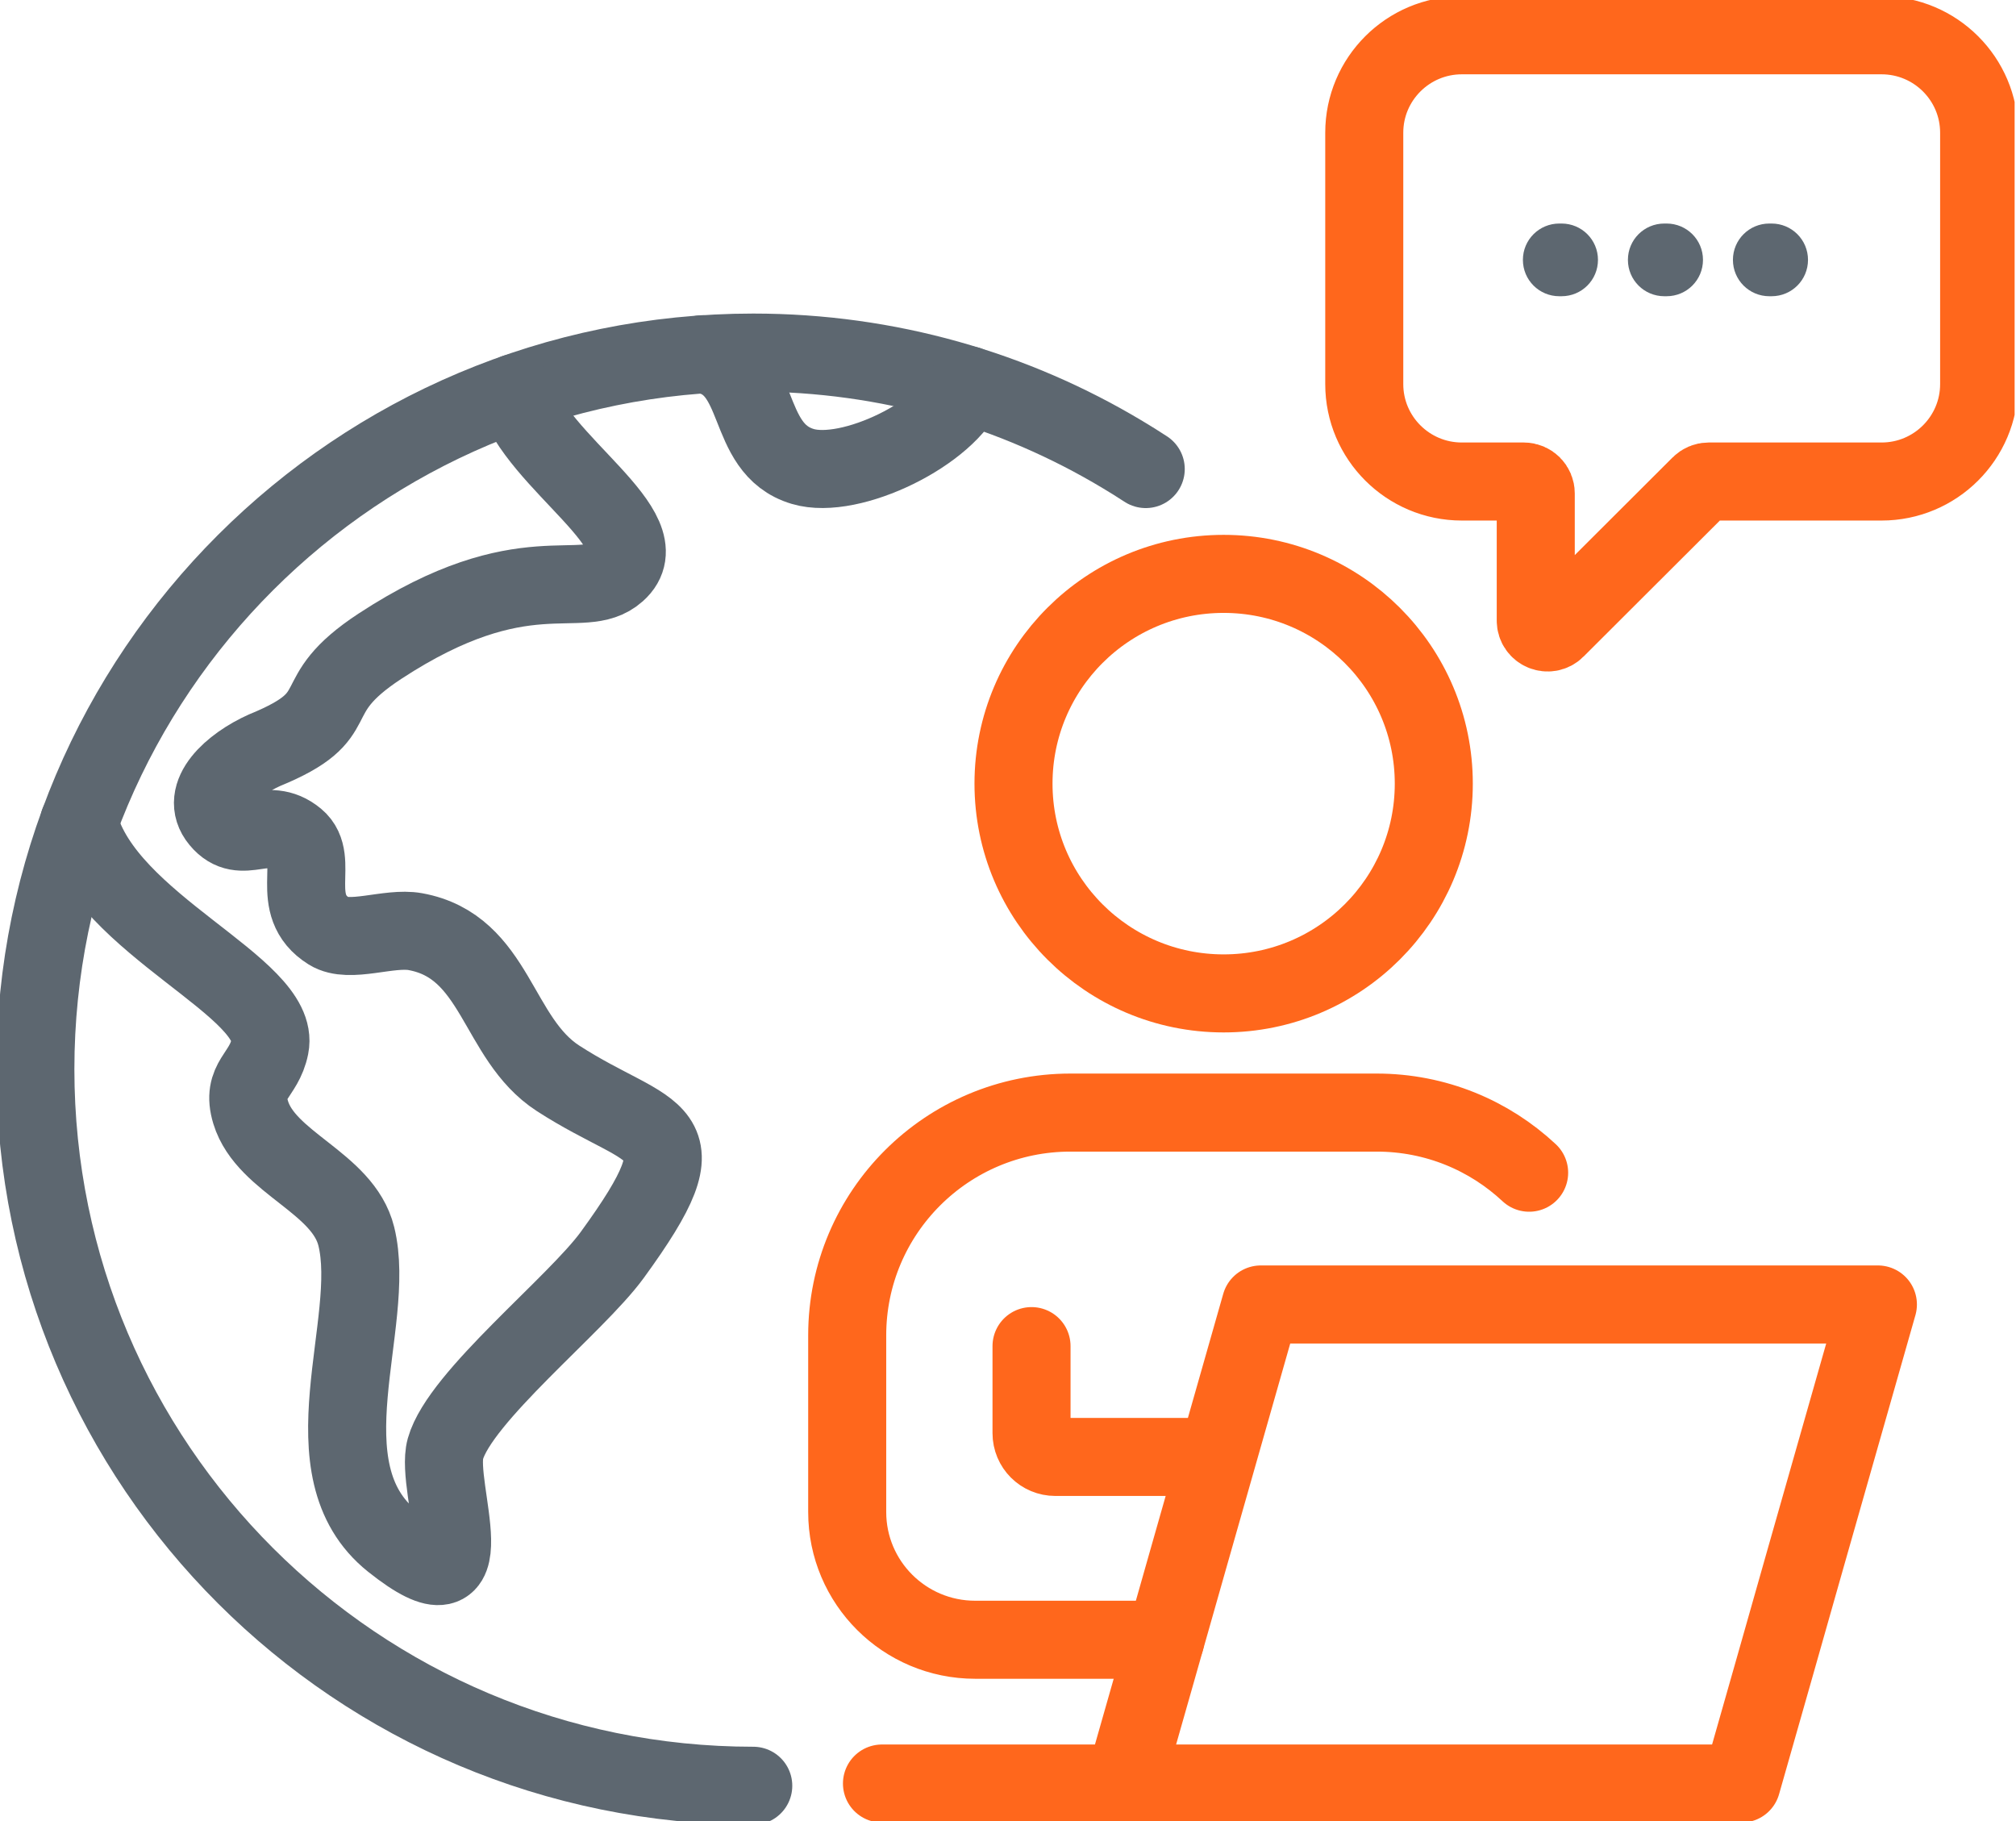 <svg xmlns="http://www.w3.org/2000/svg" width="155" height="140" viewBox="0 0 155 140" fill="none"><g clip-path="url(#clip0_353_1181)"><path d="M94.08 76.372C85.154 76.372 77.923 69.154 77.923 60.245C77.923 51.337 85.154 44.119 94.08 44.119C103.006 44.119 110.237 51.346 110.237 60.245C110.237 69.145 103.006 76.372 94.08 76.372Z" stroke="#FF671C" stroke-width="6" stroke-linecap="round" stroke-linejoin="round"></path><path d="M96.935 100.286L91.28 120.138L88.734 129.101L86.45 137.115H133.898L136.49 128.016L138.837 119.749L144.382 100.286H96.935Z" stroke="#FF671C" stroke-width="6" stroke-linecap="round" stroke-linejoin="round"></path><path d="M93.508 112.007H81.139C80.124 112.007 79.309 111.193 79.309 110.18V103.487" stroke="#FF671C" stroke-width="6" stroke-linecap="round" stroke-linejoin="round"></path><path d="M117.568 90.156C114.496 87.289 110.382 85.534 105.842 85.534H82.3C72.821 85.534 65.137 93.204 65.137 102.664V116.24C65.137 121.667 69.541 126.062 74.978 126.062H89.595" stroke="#FF671C" stroke-width="6" stroke-linecap="round" stroke-linejoin="round"></path><path d="M86.45 137.115H67.81" stroke="#FF671C" stroke-width="6" stroke-linecap="round" stroke-linejoin="round"></path><path d="M57.914 137.287C27.43 137.287 2.719 112.622 2.719 82.197C2.719 51.771 27.43 27.106 57.914 27.106C68.29 27.106 78.004 29.965 86.296 34.939C86.903 35.301 87.501 35.672 88.09 36.06" stroke="#5D6770" stroke-width="6" stroke-linecap="round" stroke-linejoin="round"></path><path d="M74.398 29.603C72.975 33.266 65.39 36.956 61.72 35.861C57.071 34.478 58.748 27.938 54.018 27.233" stroke="#5D6770" stroke-width="6" stroke-linecap="round" stroke-linejoin="round"></path><path d="M39.636 30.2C41.231 35.572 50.955 40.845 47.429 43.983C44.747 46.371 40.307 42.419 29.224 49.672C23.053 53.715 27.14 54.891 20.335 57.677C17.87 58.78 15.242 61.078 16.882 63.049C18.622 65.157 20.498 62.597 22.763 64.478C24.684 66.07 22.056 69.57 25.309 71.596C26.868 72.564 29.895 71.253 31.934 71.624C38.186 72.763 38.168 79.836 42.908 82.902C50.239 87.641 54.516 86.258 47.067 96.487C44.276 100.313 35.368 107.386 34.245 111.383C33.402 114.395 37.815 124.588 30.176 118.492C23.28 112.993 29.034 101.678 27.394 95.049C26.37 90.897 20.471 89.423 19.274 85.525C18.513 83.02 20.298 82.739 20.751 80.451C21.658 75.902 8.137 71.117 6.071 63.239" stroke="#5D6770" stroke-width="6" stroke-linecap="round" stroke-linejoin="round"></path><path d="M144.672 2.713H112.394C108.253 2.713 104.891 6.069 104.891 10.202V29.53C104.891 33.664 108.253 37.019 112.394 37.019H117.16C117.668 37.019 118.076 37.426 118.076 37.933V47.71C118.076 48.524 119.063 48.931 119.634 48.352L130.717 37.291C130.889 37.119 131.125 37.019 131.36 37.019H144.663C148.804 37.019 152.166 33.664 152.166 29.53V10.202C152.166 6.069 148.804 2.713 144.663 2.713H144.672Z" stroke="#FF671C" stroke-width="6" stroke-linecap="round" stroke-linejoin="round"></path><path d="M136.208 22.774H136.036C134.487 22.774 133.236 21.526 133.236 19.979C133.236 18.433 134.487 17.185 136.036 17.185H136.208C137.758 17.185 139.008 18.433 139.008 19.979C139.008 21.526 137.758 22.774 136.208 22.774ZM128.134 22.774H127.962C126.412 22.774 125.162 21.526 125.162 19.979C125.162 18.433 126.412 17.185 127.962 17.185H128.134C129.684 17.185 130.934 18.433 130.934 19.979C130.934 21.526 129.684 22.774 128.134 22.774ZM120.06 22.774H119.888C118.338 22.774 117.088 21.526 117.088 19.979C117.088 18.433 118.338 17.185 119.888 17.185H120.06C121.61 17.185 122.86 18.433 122.86 19.979C122.86 21.526 121.61 22.774 120.06 22.774Z" fill="#5D6770"></path></g><defs><clipPath id="clip0_353_1181"><rect width="154.894" height="140" fill="white"></rect></clipPath></defs></svg>